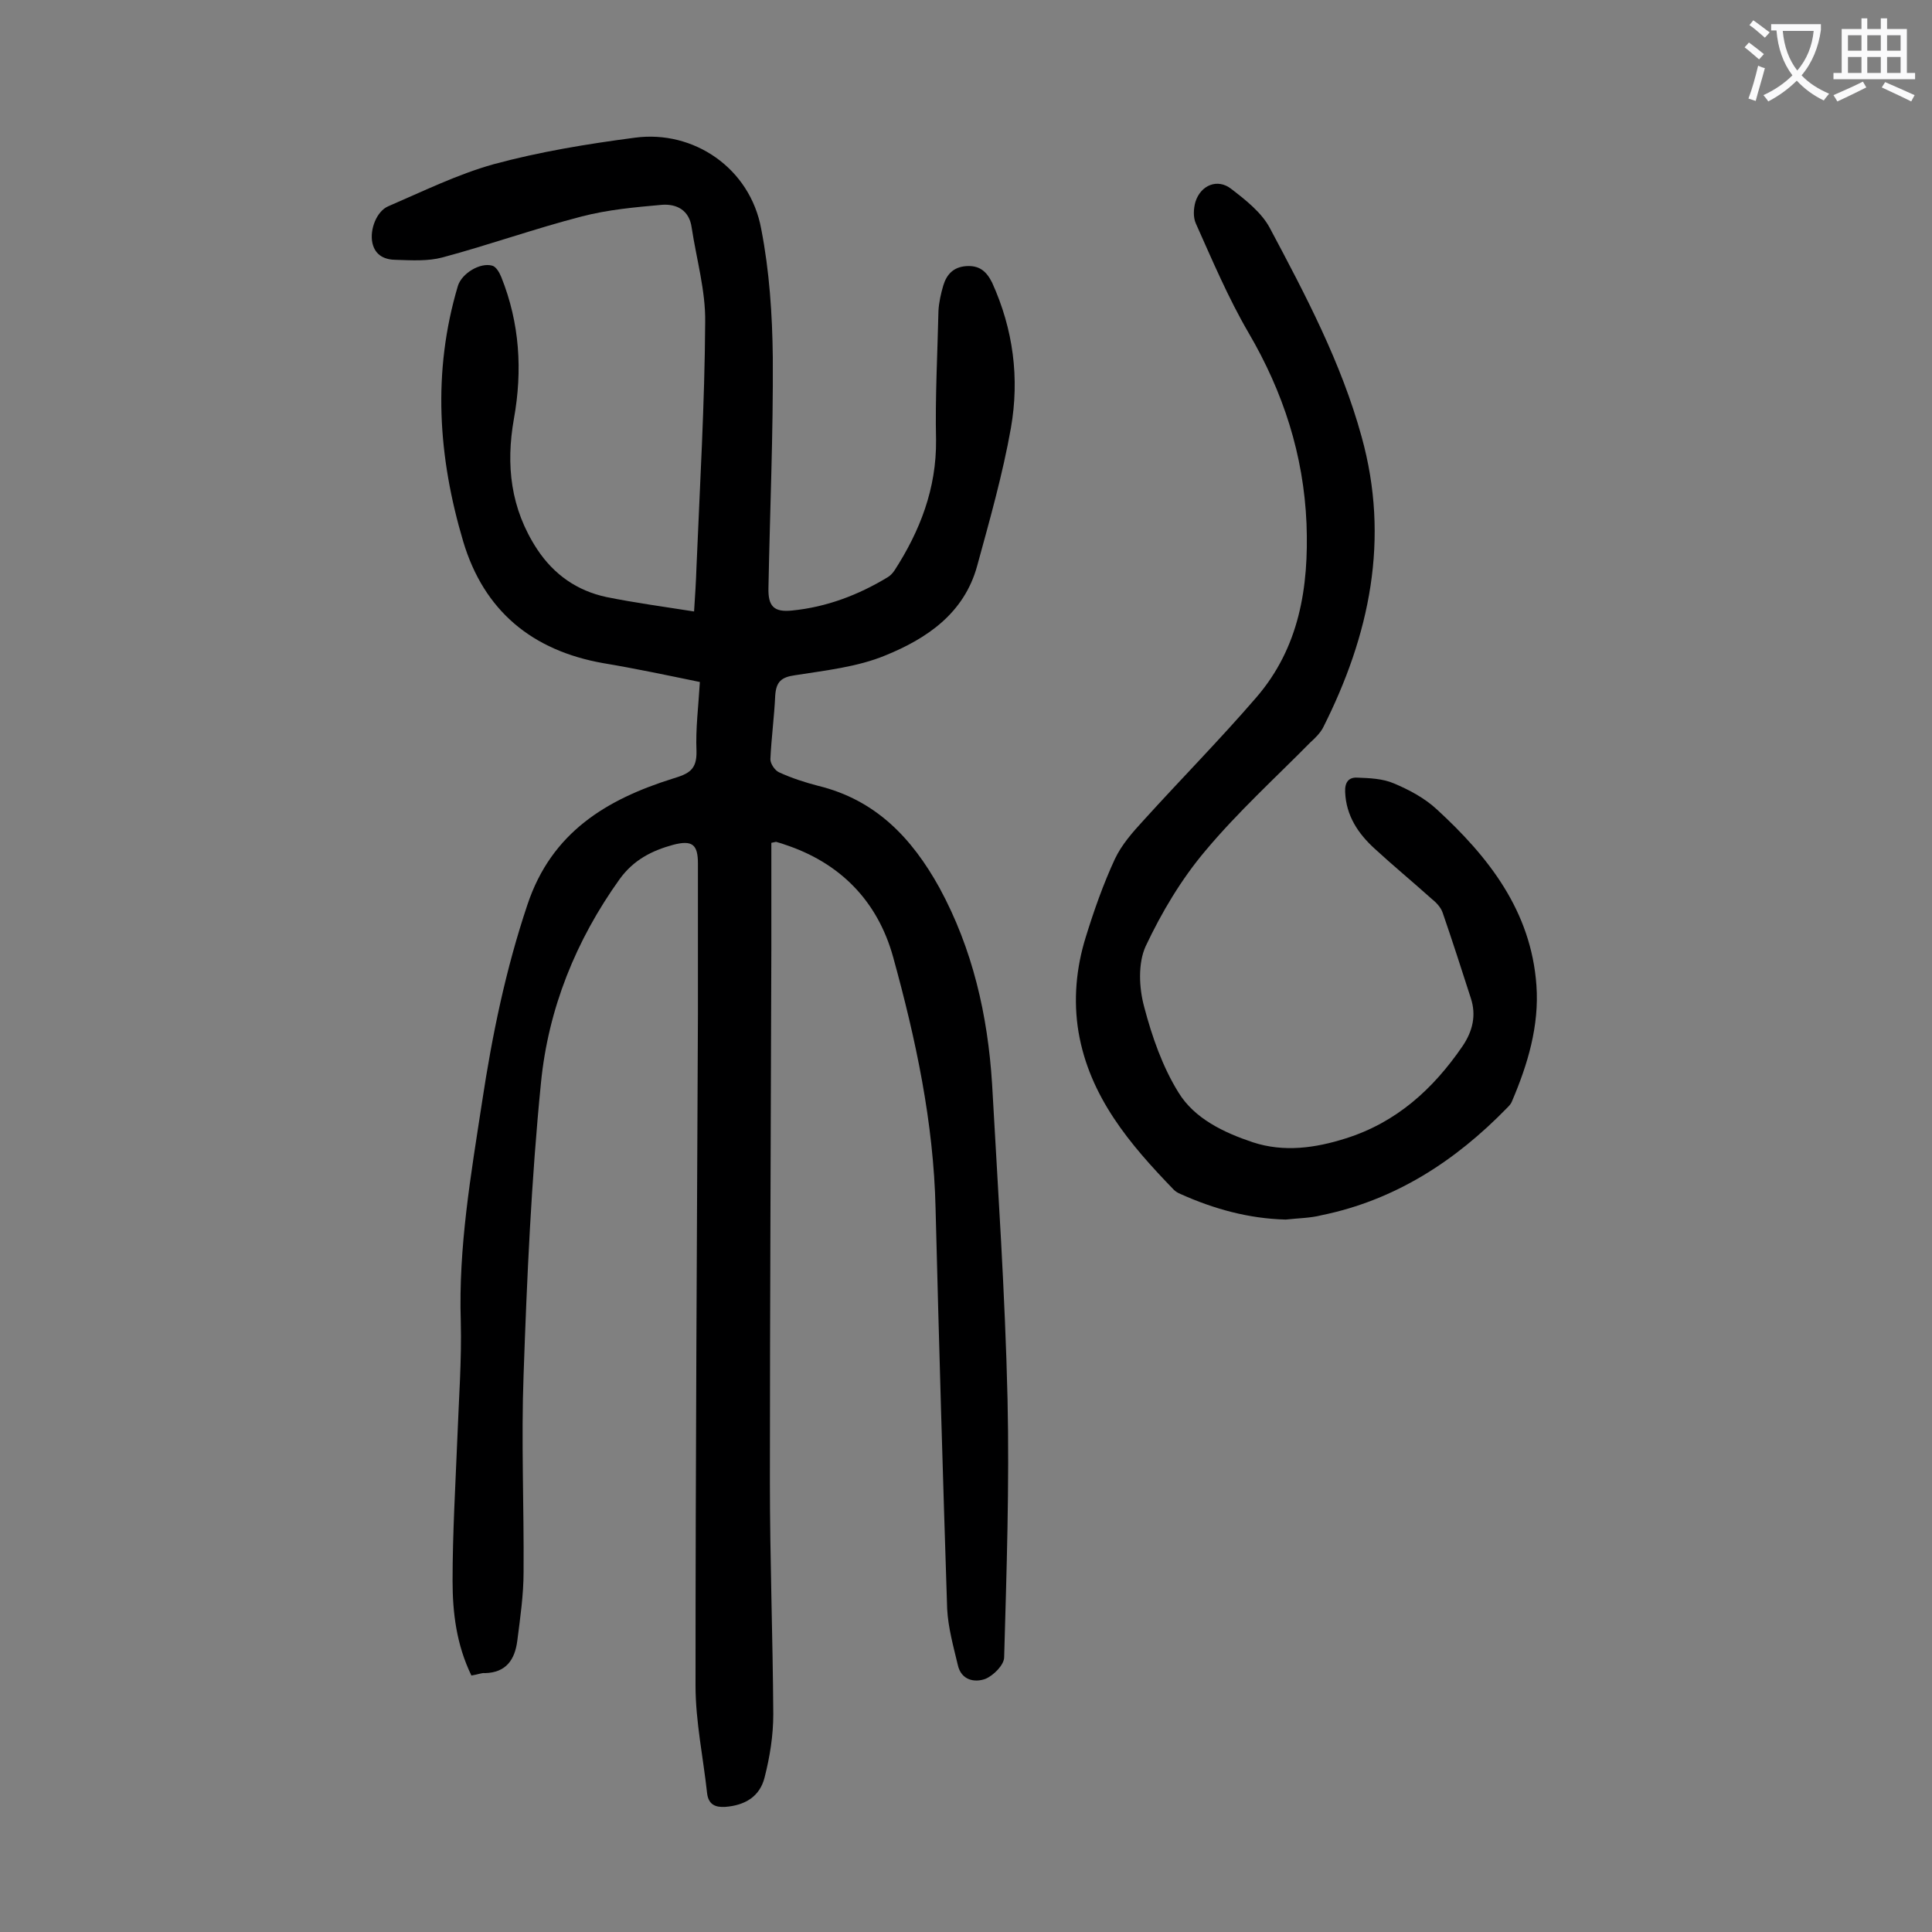 <svg enable-background="new 0 0 400 400" viewBox="0 0 400 400" xmlns="http://www.w3.org/2000/svg"><rect x="0" y="0" width="400" height="400" fill="#808080" stroke="none"/><path d="m97.6 346.9c-3.1-6.4-3.9-13-3.9-19.6 0-9.9.6-19.9 1-29.8.3-8 .9-15.9.7-23.9-.5-15.4 2.1-30.4 4.4-45.4 2.1-13.9 4.9-27.5 9.4-40.9 5-15 16.4-21.8 30.1-26.1 3.3-1 5-1.8 4.9-5.7-.2-4.6.4-9.2.7-14.3-6.8-1.4-13.4-2.8-20-3.9-14.7-2.6-24.7-10.8-29-25.2-5.2-17.5-6.4-35.1-1.1-52.9.8-2.6 4.6-4.9 7.1-4.2.8.2 1.5 1.4 1.9 2.4 3.8 9.5 4.4 19.3 2.6 29.3-1.7 9.6-.7 18.6 4.8 27 3.5 5.3 8.3 8.6 14.3 9.9 5.9 1.2 11.9 2 18.2 3 .2-3.1.4-6.1.5-9.2.7-16.9 1.7-33.8 1.8-50.7.1-6.5-1.8-13-2.8-19.6-.5-3.6-3.1-4.9-6.1-4.7-5.6.5-11.2 1-16.6 2.4-9.7 2.5-19.2 5.9-28.9 8.5-3 .8-6.3.6-9.5.5-2.3 0-4.4-.8-5-3.5-.6-2.8.9-6.6 3.3-7.6 7.2-3.1 14.3-6.6 21.8-8.7 9.6-2.6 19.4-4.2 29.3-5.5 12.1-1.6 23.8 6.3 26.1 18.9 1.7 8.7 2.3 17.7 2.4 26.6.1 15.9-.6 31.8-.9 47.7-.1 3.8 1.1 5.1 4.9 4.7 7.1-.7 13.7-3.2 19.8-6.9.5-.3 1-.8 1.4-1.4 5.3-8.2 8.7-17 8.6-27-.2-8.9.3-17.9.5-26.8.1-1.7.5-3.5 1-5.2.7-2.3 2.1-3.8 4.7-4 2.7-.2 4.2 1 5.4 3.4 4.4 9.7 5.7 19.8 3.9 30.1-1.7 9.6-4.4 19.1-7 28.6-2.7 9.8-10.4 15-19 18.5-5.8 2.4-12.4 3.1-18.7 4.1-2.9.4-3.9 1.4-4.1 4.2-.2 4.4-.8 8.8-1 13.2 0 .9.9 2.3 1.8 2.7 2.6 1.2 5.4 2.1 8.1 2.8 11.9 2.9 19.4 10.8 25.1 21.1 6.9 12.7 10 26.4 10.9 40.6 1.2 21.7 2.7 43.5 3.2 65.3.4 17.8-.2 35.6-.7 53.4 0 1.6-2.2 3.8-3.9 4.5-2.2.8-5 .3-5.7-2.9-.9-3.8-2-7.7-2.2-11.6-.9-27.6-1.7-55.2-2.4-82.9-.4-17.8-4.1-35.1-8.8-52.1-3.2-11.5-10.9-19.5-22.6-23.3-.5-.2-1-.3-1.6-.5-.2 0-.4.1-1 .2v21.8c-.1 36.8-.3 73.6-.3 110.5 0 16 .6 32 .7 48.1 0 4.4-.7 8.8-1.8 13.1-1 4-4.1 5.8-8.2 6.1-1.9.1-3.4-.4-3.7-2.8-.8-7.4-2.4-14.9-2.4-22.3 0-46.4.3-92.9.5-139.3 0-10.3 0-20.6 0-30.9 0-4-1.2-4.9-5.1-3.9-4.4 1.2-8.2 3.1-11.1 7.1-9.1 12.7-14.8 26.9-16.3 42.2-2 20.1-2.9 40.3-3.6 60.5-.5 13.6.1 27.2 0 40.8 0 4.7-.7 9.5-1.3 14.2-.5 3.9-2.3 6.6-6.7 6.7-.6-.1-1.5.3-2.8.5z" fill="#000001"/><path d="m266.2 252.5c-7.7-.2-14.9-2.2-21.8-5.3-.5-.2-1-.5-1.4-.9-9.1-9.4-17.4-19.2-19.7-32.6-1.1-6.6-.5-13.3 1.5-19.7 1.7-5.5 3.6-10.9 6-16.1 1.4-3 3.7-5.6 6-8.1 7.7-8.5 15.8-16.7 23.3-25.4 8.9-10.3 10.9-22.8 10.4-36-.6-14.2-4.8-27.2-12-39.5-4.2-7.2-7.5-15-10.9-22.6-.6-1.3-.5-3.1-.1-4.5 1.1-3.5 4.6-4.9 7.4-2.7 3 2.3 6.3 4.9 8 8.1 7.4 13.9 14.8 27.9 19 43.2 5.9 21.2 1.7 41.1-8 60.3-.6 1.1-1.6 2.1-2.6 3-7.3 7.4-15 14.4-21.7 22.4-5 5.9-9.1 12.8-12.4 19.8-1.6 3.5-1.4 8.6-.3 12.6 1.6 6.1 3.8 12.4 7.1 17.7 3.3 5.4 9.4 8.3 15.4 10.3 6.4 2.1 12.9 1.2 19.2-.8 10.5-3.3 18.1-10.2 24.2-19.1 2.1-3.1 2.9-6.4 1.7-10-1.9-5.9-3.8-11.8-5.8-17.6-.4-1.2-1.4-2.2-2.4-3-3.9-3.5-7.9-6.8-11.7-10.3-3.4-3.1-5.9-6.8-6.1-11.7-.1-2 .7-3.1 2.5-3 2.6.1 5.3.2 7.6 1.2 3.1 1.3 6.3 3 8.8 5.3 10.8 9.9 19.6 21.1 20.7 36.5.6 8.4-1.8 16.4-5.1 24.1-.2.5-.6.9-1 1.3-10.7 11-23.2 19.1-38.4 22.2-2.3.6-4.8.6-7.4.9z" fill="#000001"/><g fill="#fafafb"><path d="m362.1 8.8c1.1.8 2.1 1.6 3.1 2.4l-1 1.1c-1.3-1.1-2.3-2-3-2.5zm1.9 4.8c.5.2.9.4 1.4.5-.6 2.3-1.3 4.5-1.9 6.8l-1.5-.5c.8-2.1 1.4-4.3 2-6.8zm-1-9.4c1.3.9 2.4 1.8 3.4 2.5l-1 1.1c-1.4-1.2-2.4-2.1-3.2-2.6zm3.7 2.2v-1.4h10.3v1.2c-.5 3.6-1.8 6.8-4 9.4 1.5 1.6 3.4 2.8 5.7 3.8-.3.4-.7.8-1.1 1.4-2.3-1.1-4.1-2.5-5.6-4.1-1.6 1.6-3.6 3.1-5.9 4.3-.3-.5-.7-.9-1-1.3 2.4-1.1 4.4-2.5 6-4.1-1.9-2.5-3-5.6-3.3-9.3h-1.1zm8.8 0h-6.4c.3 3.3 1.3 6 3 8.2 2-2.3 3.1-5.1 3.4-8.2z"/><path d="m385.3 3.8h1.3v2.2h2.8v-2.2h1.3v2.2h4.1v9.1h1.7v1.3h-16.9v-1.3h1.7v-9.1h4.1v-2.2zm.4 13.1.7 1.2c-1.8.9-3.8 1.9-6 2.9-.2-.4-.5-.8-.8-1.3 2.3-1 4.3-1.9 6.1-2.8zm-3.1-6.4h2.8v-3.2h-2.8zm0 4.6h2.8v-3.3h-2.8zm4-4.6h2.8v-3.2h-2.8zm0 4.6h2.8v-3.3h-2.8zm3.7 1.9c2.1.9 4.1 1.8 6.1 2.7l-.7 1.3c-2.2-1.1-4.2-2-6.1-2.9zm3.2-9.7h-2.8v3.2h2.8zm-2.8 7.8h2.8v-3.3h-2.8z"/></g></svg>